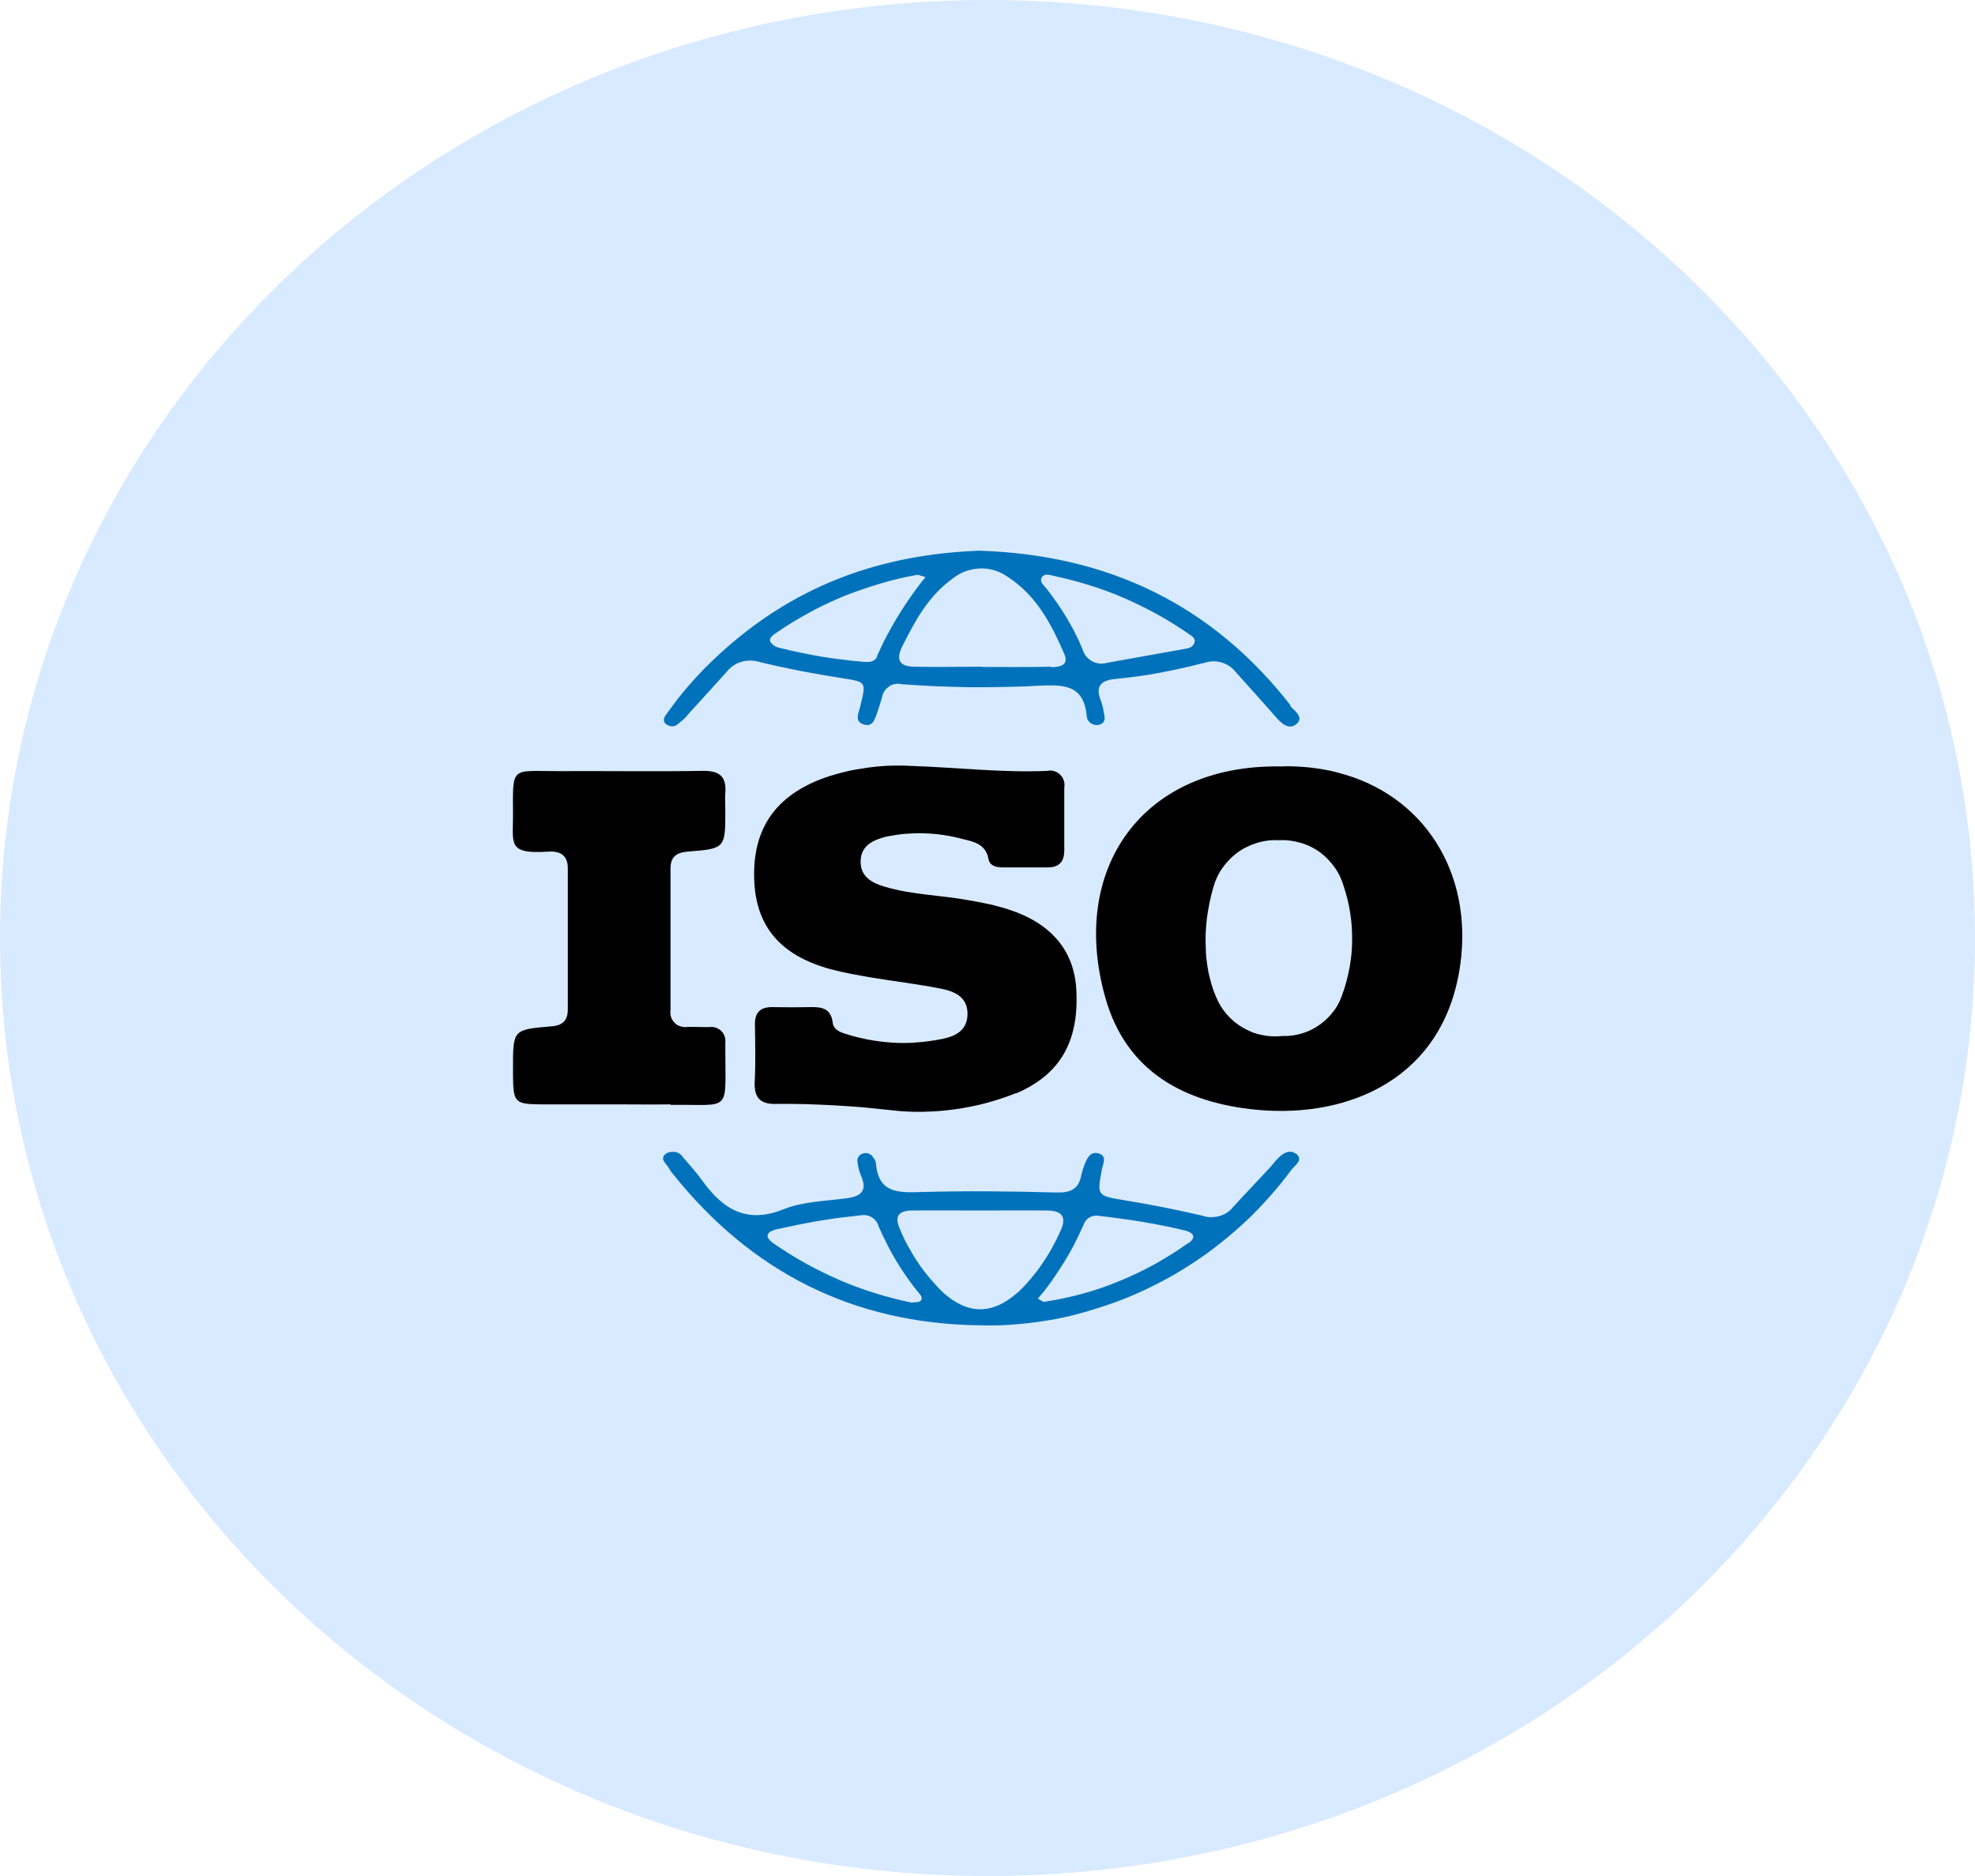 <svg version="1.2" baseProfile="tiny-ps" xmlns="http://www.w3.org/2000/svg" viewBox="0 0 80 76" width="80" height="76">
	<title>7-svg</title>
	<defs>
		<clipPath clipPathUnits="userSpaceOnUse" id="cp1">
			<path d="m20.77 22.31h38.47v31.38h-38.47v-31.38z" />
		</clipPath>
	</defs>
	<style>
		tspan { white-space:pre }
		.s0 { fill: #d8eaff } 
		.s1 { fill: #0072bb } 
		.s2 { fill: #000000 } 
	</style>
	<g id="_7">
		<path id="Ellipse_74" class="s0" d="m40 76c-22.12 0-40-16.99-40-38c0-21.01 17.88-38 40-38c22.12 0 40 16.99 40 38c0 21.01-17.88 38-40 38z" />
		<g id="Group_785">
			<g id="Group_784">
				<g id="Clip-Path: Group_783" clip-path="url(#cp1)">
					<g id="Group_783">
						<path id="Path_851" fill-rule="evenodd" class="s1" d="m52.25 28.58c0.16 0.21 0.62 0.48 0.24 0.77c-0.32 0.24-0.63-0.09-0.86-0.36c-0.53-0.6-1.06-1.19-1.59-1.78c-0.07-0.09-0.15-0.16-0.25-0.23c-0.09-0.06-0.2-0.11-0.3-0.14c-0.11-0.03-0.22-0.05-0.33-0.05c-0.11 0-0.22 0.02-0.33 0.05c-0.3 0.08-0.61 0.15-0.91 0.22c-0.3 0.07-0.61 0.13-0.92 0.19c-0.31 0.06-0.62 0.11-0.92 0.15c-0.31 0.04-0.62 0.08-0.93 0.11c-0.53 0.05-0.79 0.28-0.57 0.84c0.01 0.04 0.03 0.08 0.04 0.11c0.01 0.04 0.02 0.08 0.03 0.11c0.01 0.04 0.02 0.08 0.03 0.12c0.01 0.04 0.02 0.08 0.02 0.12c0.04 0.2 0.13 0.45-0.15 0.54c-0.06 0.02-0.12 0.03-0.18 0.02c-0.06-0.01-0.12-0.03-0.17-0.06c-0.05-0.03-0.09-0.08-0.13-0.13c-0.03-0.05-0.05-0.11-0.05-0.18c-0.13-1.31-0.99-1.26-1.99-1.22c-0.46 0.03-0.92 0.04-1.37 0.05c-0.46 0.01-0.92 0.01-1.38 0.01c-0.46-0.01-0.92-0.02-1.38-0.04c-0.46-0.02-0.92-0.05-1.37-0.08c-0.08-0.02-0.17-0.03-0.26-0.01c-0.09 0.01-0.17 0.04-0.24 0.09c-0.07 0.05-0.14 0.1-0.19 0.18c-0.05 0.07-0.09 0.15-0.1 0.23c-0.06 0.2-0.12 0.41-0.19 0.61c-0.1 0.26-0.17 0.65-0.56 0.53c-0.41-0.13-0.2-0.48-0.14-0.75c0.24-1 0.24-0.97-0.76-1.13c-1.1-0.17-2.2-0.38-3.28-0.64c-0.12-0.04-0.24-0.06-0.37-0.07c-0.12 0-0.25 0.01-0.37 0.04c-0.12 0.03-0.24 0.08-0.34 0.15c-0.11 0.07-0.2 0.15-0.28 0.25c-0.51 0.57-1.03 1.14-1.55 1.71c-0.03 0.04-0.07 0.08-0.1 0.12c-0.04 0.04-0.07 0.08-0.11 0.11c-0.04 0.04-0.08 0.07-0.12 0.1c-0.04 0.03-0.08 0.07-0.12 0.1c-0.04 0.03-0.08 0.05-0.12 0.07c-0.05 0.01-0.09 0.02-0.14 0.01c-0.05 0-0.09-0.02-0.14-0.04c-0.04-0.02-0.08-0.05-0.11-0.08c-0.12-0.15 0-0.3 0.1-0.43c0.13-0.18 0.26-0.35 0.39-0.53c0.14-0.17 0.27-0.34 0.42-0.51c0.14-0.17 0.29-0.33 0.44-0.49c0.15-0.16 0.3-0.32 0.46-0.47c3.34-3.26 7.07-4.41 10.9-4.56c5.24 0.16 9.45 2.19 12.63 6.27m-16.76-1.99c0.13-0.29 0.26-0.57 0.41-0.85c0.15-0.28 0.3-0.55 0.47-0.82c0.16-0.27 0.34-0.53 0.52-0.79c0.18-0.26 0.37-0.51 0.57-0.75c-0.21-0.06-0.28-0.1-0.35-0.09c-0.51 0.09-1.01 0.21-1.51 0.36c-0.5 0.15-0.99 0.32-1.47 0.51c-0.48 0.2-0.95 0.42-1.4 0.67c-0.46 0.25-0.9 0.52-1.32 0.81c-0.13 0.09-0.31 0.21-0.23 0.37c0.02 0.03 0.05 0.06 0.08 0.09c0.03 0.03 0.06 0.05 0.09 0.07c0.03 0.02 0.07 0.04 0.1 0.05c0.04 0.01 0.07 0.02 0.11 0.03c0.28 0.07 0.56 0.13 0.84 0.19c0.28 0.06 0.56 0.11 0.84 0.16c0.28 0.05 0.56 0.09 0.85 0.12c0.28 0.04 0.57 0.07 0.85 0.09c0.22 0.02 0.45 0.02 0.56-0.21l0 0zm7.06 0.44c0.31-0.01 0.74-0.05 0.53-0.54c-0.52-1.2-1.12-2.35-2.26-3.1c-0.17-0.12-0.35-0.22-0.55-0.28c-0.2-0.06-0.4-0.09-0.61-0.08c-0.21 0.01-0.41 0.05-0.6 0.12c-0.19 0.07-0.37 0.18-0.53 0.31c-0.96 0.7-1.5 1.7-2.01 2.72c-0.27 0.54-0.12 0.82 0.47 0.83c0.93 0.02 1.86 0 2.79 0v0.01c0.93 0 1.86 0.01 2.79-0.01zm5.8-0.98c0.07-0.19-0.1-0.28-0.23-0.37c-0.41-0.28-0.83-0.55-1.27-0.79c-0.44-0.24-0.88-0.46-1.34-0.66c-0.46-0.2-0.93-0.37-1.4-0.52c-0.48-0.15-0.96-0.27-1.45-0.38c-0.16-0.03-0.39-0.13-0.5 0.08c-0.08 0.17 0.08 0.29 0.18 0.41c0.15 0.19 0.29 0.38 0.43 0.58c0.14 0.2 0.27 0.4 0.39 0.6c0.12 0.21 0.24 0.41 0.35 0.63c0.11 0.21 0.21 0.43 0.3 0.65c0.03 0.1 0.08 0.2 0.14 0.29c0.07 0.08 0.15 0.16 0.24 0.21c0.09 0.05 0.2 0.09 0.31 0.1c0.11 0.01 0.22 0 0.32-0.03c1.04-0.19 2.09-0.37 3.13-0.56c0.16-0.03 0.33-0.06 0.39-0.23l0 0z" />
						<path id="Path_852" fill-rule="evenodd" class="s1" d="m52.49 46.73c0.33 0.25-0.03 0.47-0.17 0.65c-0.48 0.65-1.02 1.27-1.59 1.84c-0.58 0.57-1.2 1.09-1.86 1.57c-0.66 0.47-1.35 0.9-2.08 1.26c-0.72 0.37-1.48 0.68-2.25 0.92c-0.39 0.13-0.79 0.24-1.19 0.34c-0.4 0.1-0.81 0.17-1.22 0.23c-0.41 0.06-0.82 0.1-1.23 0.13c-0.41 0.03-0.83 0.03-1.24 0.02c-5.11-0.07-9.23-2.16-12.41-6.14c-0.01-0.01-0.03-0.03-0.04-0.05c-0.01-0.02-0.02-0.03-0.04-0.05c-0.01-0.02-0.02-0.03-0.03-0.05c-0.01-0.02-0.02-0.03-0.03-0.05c-0.1-0.2-0.42-0.39-0.14-0.61c0.06-0.04 0.12-0.06 0.19-0.07c0.07-0.01 0.13-0.01 0.2 0c0.07 0.01 0.13 0.04 0.18 0.08c0.06 0.04 0.1 0.09 0.14 0.15c0.26 0.3 0.53 0.6 0.76 0.92c0.83 1.15 1.78 1.78 3.3 1.17c0.79-0.32 1.72-0.33 2.58-0.45c0.58-0.08 0.81-0.32 0.56-0.9c-0.02-0.04-0.03-0.09-0.05-0.13c-0.01-0.04-0.03-0.09-0.04-0.13c-0.01-0.05-0.02-0.09-0.03-0.14c-0.01-0.05-0.02-0.09-0.02-0.14c-0.01-0.04-0.01-0.08-0.01-0.12c0.01-0.04 0.02-0.08 0.04-0.11c0.02-0.03 0.05-0.06 0.08-0.09c0.03-0.02 0.07-0.04 0.11-0.05c0.04-0.01 0.08-0.02 0.12-0.02c0.04 0 0.08 0.01 0.12 0.03c0.04 0.02 0.07 0.04 0.1 0.06c0.03 0.03 0.05 0.06 0.07 0.09c0.01 0.02 0.02 0.03 0.04 0.05c0.01 0.02 0.02 0.03 0.03 0.05c0.01 0.02 0.02 0.04 0.02 0.06c0.01 0.02 0.01 0.04 0.02 0.06c0.09 1.25 0.93 1.21 1.87 1.18c1.81-0.05 3.61-0.03 5.42 0.02c0.57 0.02 0.92-0.12 1.03-0.7c0.01-0.04 0.02-0.08 0.03-0.12c0.01-0.04 0.02-0.08 0.03-0.11c0.01-0.04 0.03-0.08 0.04-0.11c0.01-0.04 0.03-0.07 0.04-0.11c0.1-0.26 0.24-0.53 0.57-0.43c0.33 0.1 0.18 0.4 0.13 0.61c-0.21 1.12-0.21 1.1 0.94 1.29c1.05 0.17 2.09 0.38 3.13 0.62c0.11 0.04 0.22 0.06 0.33 0.06c0.11 0 0.22-0.01 0.33-0.04c0.11-0.03 0.21-0.07 0.31-0.13c0.09-0.06 0.18-0.13 0.25-0.22c0.5-0.55 1.02-1.09 1.52-1.63c0.11-0.12 0.2-0.25 0.31-0.36c0.2-0.21 0.48-0.37 0.71-0.2m-15.19 5.98c0.14-0.15-0.03-0.28-0.12-0.4c-0.16-0.2-0.32-0.41-0.46-0.62c-0.15-0.21-0.29-0.43-0.42-0.65c-0.13-0.22-0.26-0.45-0.37-0.68c-0.12-0.23-0.23-0.46-0.33-0.7c-0.02-0.07-0.05-0.14-0.1-0.19c-0.04-0.06-0.1-0.11-0.16-0.15c-0.06-0.04-0.13-0.07-0.2-0.08c-0.07-0.02-0.15-0.02-0.22-0.01c-0.29 0.03-0.58 0.07-0.87 0.1c-0.29 0.04-0.58 0.08-0.86 0.13c-0.29 0.05-0.57 0.1-0.86 0.16c-0.29 0.06-0.57 0.12-0.85 0.18c-0.41 0.1-0.51 0.3-0.13 0.57c0.42 0.29 0.85 0.56 1.3 0.81c0.45 0.25 0.91 0.47 1.38 0.68c0.47 0.2 0.95 0.38 1.44 0.53c0.49 0.15 0.98 0.28 1.48 0.38c0.11-0.02 0.29 0 0.36-0.07l0 0zm3.94-0.34c0.18-0.17 0.36-0.36 0.52-0.55c0.16-0.19 0.32-0.39 0.46-0.6c0.14-0.21 0.28-0.42 0.4-0.64c0.12-0.22 0.24-0.45 0.34-0.68c0.29-0.58 0.09-0.86-0.53-0.86c-0.9-0.01-1.81 0-2.71 0v0c-0.93 0-1.86-0.01-2.79 0c-0.49 0.01-0.69 0.23-0.47 0.72c0.1 0.25 0.21 0.49 0.34 0.72c0.13 0.23 0.26 0.46 0.41 0.68c0.15 0.22 0.31 0.43 0.48 0.63c0.17 0.2 0.35 0.4 0.54 0.58c1.01 0.9 1.99 0.89 3 0l0 0zm6.91-2c0.36-0.25 0.2-0.44-0.13-0.52c-0.28-0.07-0.57-0.13-0.86-0.19c-0.29-0.06-0.57-0.11-0.86-0.16c-0.29-0.05-0.58-0.09-0.87-0.13c-0.29-0.04-0.58-0.08-0.87-0.11c-0.07-0.01-0.13-0.02-0.2-0.01c-0.07 0.01-0.13 0.03-0.19 0.06c-0.06 0.03-0.11 0.07-0.15 0.12c-0.04 0.05-0.08 0.11-0.1 0.17c-0.12 0.27-0.25 0.54-0.38 0.8c-0.14 0.26-0.28 0.52-0.44 0.77c-0.16 0.25-0.32 0.5-0.49 0.74c-0.17 0.24-0.36 0.48-0.55 0.7c0.16 0.09 0.21 0.13 0.25 0.13c0.53-0.08 1.05-0.19 1.56-0.33c0.51-0.14 1.02-0.31 1.51-0.52c0.49-0.2 0.97-0.43 1.44-0.69c0.46-0.26 0.91-0.54 1.34-0.85l0 0z" />
						<path id="Path_853" fill-rule="evenodd" class="s2" d="m54.15 31.29c3.53 0.88 5.52 4.07 5 7.79c-0.64 4.6-4.49 6.23-8.24 5.88c-2.92-0.28-5.28-1.53-6.13-4.52c-1.49-5.21 1.47-9.49 7.11-9.39c0.19-0.01 0.38-0.01 0.57 0c0.19 0.01 0.38 0.02 0.57 0.04c0.19 0.02 0.38 0.05 0.57 0.08c0.19 0.03 0.37 0.07 0.56 0.12m0.26 8.87c0.11-0.34 0.2-0.69 0.26-1.04c0.06-0.35 0.09-0.71 0.09-1.07c0-0.36-0.02-0.72-0.08-1.07c-0.05-0.35-0.14-0.7-0.25-1.04c-0.08-0.28-0.2-0.55-0.37-0.79c-0.17-0.24-0.37-0.45-0.61-0.63c-0.24-0.17-0.5-0.3-0.79-0.38c-0.28-0.08-0.58-0.12-0.87-0.1c-0.3-0.02-0.6 0.02-0.89 0.11c-0.29 0.09-0.56 0.22-0.8 0.4c-0.24 0.18-0.45 0.4-0.62 0.65c-0.17 0.25-0.29 0.53-0.36 0.82c-0.06 0.19-0.1 0.38-0.14 0.57c-0.04 0.19-0.07 0.39-0.1 0.58c-0.02 0.2-0.04 0.39-0.05 0.59c-0.01 0.2-0.01 0.39 0 0.59c0 0.17 0.01 0.35 0.03 0.52c0.02 0.17 0.05 0.35 0.08 0.52c0.04 0.17 0.08 0.34 0.13 0.51c0.05 0.17 0.11 0.33 0.18 0.49c0.11 0.26 0.25 0.5 0.44 0.71c0.18 0.21 0.4 0.39 0.64 0.53c0.24 0.14 0.5 0.25 0.78 0.3c0.27 0.06 0.55 0.07 0.83 0.04c0.27 0.01 0.55-0.03 0.81-0.11c0.26-0.08 0.51-0.21 0.73-0.37c0.22-0.16 0.41-0.36 0.57-0.58c0.16-0.22 0.27-0.47 0.35-0.74l0 0z" />
						<path id="Path_854" class="s2" d="m41.14 44.29c-0.4 0.16-0.8 0.29-1.21 0.4c-0.41 0.11-0.83 0.19-1.25 0.25c-0.42 0.06-0.85 0.09-1.27 0.1c-0.43 0.01-0.85-0.01-1.27-0.06c-0.39-0.04-0.78-0.08-1.17-0.12c-0.39-0.03-0.78-0.06-1.17-0.08c-0.39-0.02-0.78-0.04-1.17-0.05c-0.39-0.01-0.78-0.01-1.17-0.01c-0.65 0.03-0.92-0.24-0.89-0.89c0.04-0.77 0.02-1.54 0.01-2.31c-0.01-0.5 0.21-0.73 0.72-0.72c0.5 0.01 1.01 0.01 1.52 0c0.47-0.01 0.84 0.05 0.91 0.63c0.03 0.27 0.28 0.38 0.51 0.45c0.31 0.1 0.63 0.18 0.95 0.24c0.32 0.06 0.64 0.1 0.97 0.12c0.32 0.02 0.65 0.02 0.98-0.01c0.32-0.02 0.65-0.07 0.97-0.13c0.54-0.1 1.06-0.32 1.08-0.99c0.02-0.72-0.52-0.95-1.09-1.06c-0.91-0.18-1.83-0.29-2.75-0.44c-0.58-0.1-1.16-0.2-1.72-0.35c-2.03-0.56-3.02-1.74-3.08-3.64c-0.07-2.05 0.87-3.4 2.85-4.11c0.28-0.1 0.57-0.18 0.86-0.25c0.29-0.07 0.59-0.12 0.88-0.16c0.3-0.04 0.59-0.07 0.89-0.08c0.3-0.01 0.6-0.01 0.9 0.01c1.83 0.06 3.66 0.28 5.49 0.2c0.09-0.02 0.19-0.02 0.28 0.01c0.09 0.03 0.17 0.07 0.24 0.14c0.07 0.07 0.12 0.15 0.15 0.24c0.03 0.09 0.04 0.19 0.02 0.28c0 0.85 0 1.7 0 2.55c0 0.46-0.21 0.69-0.67 0.69c-0.61 0-1.22 0-1.83 0c-0.25 0-0.52-0.06-0.57-0.34c-0.11-0.6-0.58-0.7-1.05-0.81c-0.25-0.07-0.5-0.12-0.76-0.16c-0.26-0.04-0.51-0.06-0.77-0.07c-0.26-0.01-0.52 0-0.78 0.02c-0.26 0.02-0.51 0.06-0.77 0.11c-0.54 0.14-1.05 0.36-1.05 1.02c0 0.61 0.46 0.86 0.97 1.01c1.13 0.34 2.31 0.34 3.46 0.56c0.13 0.02 0.26 0.05 0.39 0.07c0.13 0.03 0.26 0.05 0.39 0.08c0.13 0.03 0.26 0.06 0.39 0.1c0.13 0.03 0.26 0.07 0.38 0.11c1.75 0.56 2.69 1.69 2.76 3.3c0.1 2.06-0.66 3.39-2.43 4.15" />
						<path id="Path_855" class="s2" d="m27.16 44.74c-0.72 0.01-1.44 0-2.15 0c-1.04 0-2.07 0-3.11 0c-1.04-0.01-1.11-0.08-1.12-1.16c0-0.11 0-0.21 0-0.32c0-1.54 0-1.55 1.54-1.68c0.47-0.03 0.68-0.24 0.68-0.68c0-1.91 0-3.82 0-5.73c0-0.51-0.3-0.7-0.78-0.67c-1.66 0.11-1.44-0.3-1.44-1.46c-0.01-2.03-0.1-1.8 1.8-1.8c1.97-0.01 3.93 0.02 5.9-0.01c0.65-0.01 0.95 0.22 0.9 0.88c-0.02 0.24 0 0.48 0 0.72c0 1.54 0 1.55-1.53 1.67c-0.46 0.04-0.69 0.22-0.69 0.68v5.74c-0.01 0.09-0.01 0.19 0.02 0.28c0.03 0.09 0.08 0.17 0.15 0.24c0.07 0.07 0.15 0.12 0.24 0.14c0.09 0.03 0.18 0.04 0.28 0.02c0.29 0 0.58 0.01 0.88 0.01c0.09-0.01 0.17-0.01 0.26 0.02c0.08 0.03 0.16 0.07 0.22 0.13c0.06 0.06 0.11 0.13 0.14 0.22c0.03 0.08 0.04 0.17 0.03 0.26c0 0.05 0 0.11 0 0.16c-0.01 2.73 0.3 2.33-2.21 2.36" />
					</g>
				</g>
			</g>
		</g>
	</g>
</svg>